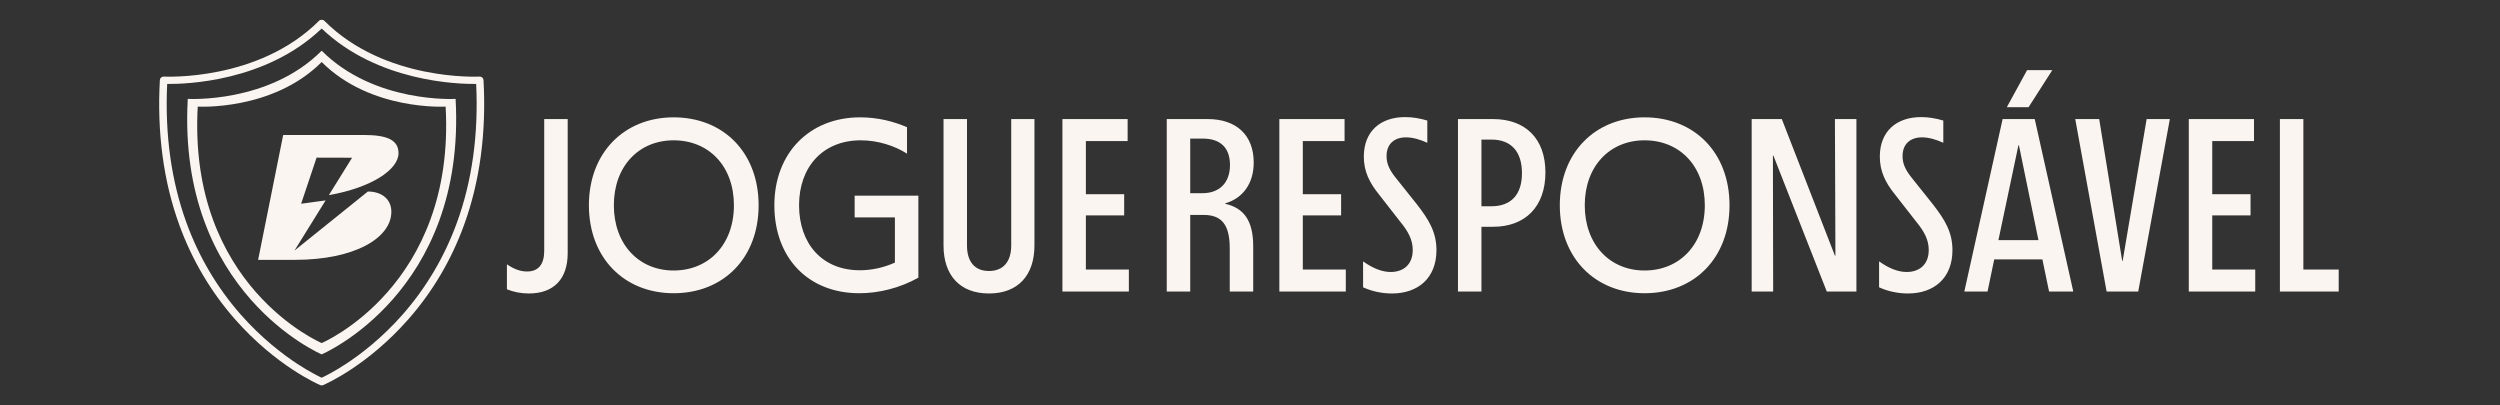 <svg width="253" height="41" viewBox="0 0 253 41" fill="none" xmlns="http://www.w3.org/2000/svg">
<rect x="0" y="0" width="253" height="41" fill="#333333" stroke="none"/>
<g clip-path="url(#clip0_119_361)">
<path d="M48.931 8.098C48.924 7.999 48.879 7.908 48.804 7.843C48.728 7.778 48.628 7.744 48.528 7.75C48.433 7.756 38.949 8.242 32.828 2.108C32.685 1.963 32.425 1.963 32.281 2.108C26.16 8.242 16.677 7.756 16.581 7.75C16.481 7.744 16.38 7.778 16.304 7.843C16.228 7.908 16.183 8 16.178 8.098C15.882 13.435 16.546 18.379 18.155 22.791C19.444 26.326 21.337 29.529 23.783 32.31C27.952 37.051 32.223 38.893 32.402 38.97C32.451 38.99 32.503 39.001 32.554 39.001C32.606 39.001 32.658 38.99 32.706 38.97C32.886 38.893 37.157 37.051 41.325 32.31C43.772 29.53 45.665 26.328 46.954 22.791C48.563 18.379 49.227 13.435 48.931 8.098ZM35.051 36.802C33.828 37.605 32.904 38.063 32.554 38.227C32.205 38.063 31.28 37.605 30.058 36.802C28.618 35.856 26.456 34.219 24.337 31.804C21.959 29.093 20.116 25.97 18.863 22.522C17.331 18.307 16.677 13.59 16.919 8.495C18.769 8.518 26.909 8.289 32.553 2.886C38.198 8.289 46.335 8.517 48.189 8.495C48.432 13.59 47.778 18.307 46.244 22.522C44.99 25.969 43.148 29.092 40.77 31.804C38.653 34.219 36.491 35.854 35.049 36.802H35.051Z" fill="#FAF5F0"/>
<path d="M46.107 10.007C46.107 10.007 37.909 10.499 32.554 5.133C27.2 10.499 19.002 10.007 19.002 10.007C17.909 29.656 32.554 35.861 32.554 35.861C32.554 35.861 47.2 29.656 46.107 10.007ZM32.554 34.718C32.554 34.718 18.999 28.975 20.011 10.789C20.011 10.789 27.598 11.244 32.554 6.277C37.511 11.244 45.098 10.789 45.098 10.789C46.109 28.973 32.554 34.718 32.554 34.718Z" fill="#FAF5F0"/>
<path d="M40.33 15.506C40.33 14.12 39.1 13.661 36.804 13.661H28.658L26.122 26.297H29.833C35.945 26.297 39.605 24.06 39.605 21.427C39.605 20.197 38.675 19.383 37.227 19.383L29.801 25.357L32.952 20.281L30.474 20.618L32.038 15.952L35.631 15.961L33.279 19.749C37.59 18.994 40.33 17.165 40.33 15.505V15.506Z" fill="#FAF5F0"/>
</g>
<path d="M53.525 29.7C52.725 29.7 51.975 29.55 51.3 29.275V26.75C52 27.225 52.65 27.475 53.325 27.475C54.475 27.475 55.075 26.775 55.075 25.375V12.05H57.45V25.625C57.45 28.2 56.075 29.7 53.525 29.7ZM68.172 29.675C63.172 29.675 59.597 26.1 59.597 20.775C59.597 15.45 63.172 11.875 68.172 11.875C73.222 11.875 76.772 15.45 76.772 20.775C76.772 26.1 73.222 29.675 68.172 29.675ZM62.122 20.775C62.122 24.725 64.647 27.375 68.172 27.375C71.722 27.375 74.272 24.75 74.272 20.775C74.272 16.825 71.747 14.2 68.172 14.2C64.647 14.2 62.122 16.825 62.122 20.775ZM86.965 29.675C81.764 29.675 78.365 26.075 78.365 20.775C78.365 15.5 81.915 11.875 87.04 11.875C88.865 11.875 90.465 12.3 91.79 12.875V15.55C90.54 14.75 88.84 14.2 87.115 14.2C83.264 14.2 80.865 16.9 80.865 20.775C80.865 24.65 83.189 27.35 87.014 27.35C88.115 27.35 89.34 27.125 90.564 26.575V22H86.49V19.8H92.939V28.1C91.064 29.15 88.939 29.675 86.965 29.675ZM100.085 29.7C97.135 29.7 95.485 27.85 95.485 24.85V12.05H97.86V24.85C97.86 26.475 98.635 27.425 100.085 27.425C101.535 27.425 102.335 26.475 102.335 24.85V12.05H104.685V24.85C104.685 27.85 103.035 29.7 100.085 29.7ZM107.516 29.5V12.05H114.116V14.275H109.891V19.65H113.766V21.8H109.891V27.275H114.241V29.5H107.516Z" fill="#FAF5F0"/>
<path d="M118.075 29.5V12.05H122.225C125.1 12.05 126.875 13.65 126.875 16.45C126.875 18.6 125.75 20.075 124 20.575V20.625C125.875 21.05 126.825 22.325 126.825 24.925V29.5H124.45V25.125C124.45 22.725 123.625 21.75 121.8 21.75H120.45V29.5H118.075ZM120.45 19.55H121.7C123.375 19.55 124.475 18.525 124.475 16.7C124.475 14.9 123.45 14.025 121.725 14.025H120.45V19.55ZM129.47 29.5V12.05H136.07V14.275H131.845V19.65H135.72V21.8H131.845V27.275H136.195V29.5H129.47ZM140.869 29.7C139.894 29.7 138.869 29.5 137.944 29.075V26.45C138.994 27.2 139.919 27.525 140.744 27.525C141.994 27.525 142.969 26.8 142.969 25.3C142.969 24.275 142.519 23.425 141.694 22.425L139.569 19.7C138.594 18.5 138.019 17.35 138.019 15.85C138.019 13.275 139.719 11.85 142.194 11.85C142.944 11.85 143.694 11.975 144.444 12.2V14.45C143.744 14.125 142.969 13.9 142.294 13.9C141.094 13.9 140.319 14.575 140.319 15.8C140.319 16.575 140.619 17.225 141.294 18.05L143.369 20.65C144.594 22.225 145.369 23.475 145.369 25.325C145.369 28.125 143.519 29.7 140.869 29.7ZM147.547 29.5V12.05H151.097C154.372 12.05 156.397 14.025 156.397 17.45C156.397 20.9 154.372 22.95 151.097 22.95H149.922V29.5H147.547ZM149.922 20.875H150.922C152.922 20.875 154.022 19.7 154.022 17.525C154.022 15.325 152.922 14.125 150.922 14.125H149.922V20.875ZM166.427 29.675C161.427 29.675 157.852 26.1 157.852 20.775C157.852 15.45 161.427 11.875 166.427 11.875C171.477 11.875 175.027 15.45 175.027 20.775C175.027 26.1 171.477 29.675 166.427 29.675ZM160.377 20.775C160.377 24.725 162.902 27.375 166.427 27.375C169.977 27.375 172.527 24.75 172.527 20.775C172.527 16.825 170.002 14.2 166.427 14.2C162.902 14.2 160.377 16.825 160.377 20.775ZM177.269 29.5V12.05H180.319L185.694 25.875H185.744L185.694 12.05H187.869V29.5H184.869L179.469 15.75H179.419L179.444 29.5H177.269ZM193.088 29.7C192.113 29.7 191.088 29.5 190.163 29.075V26.45C191.213 27.2 192.138 27.525 192.963 27.525C194.213 27.525 195.188 26.8 195.188 25.3C195.188 24.275 194.738 23.425 193.913 22.425L191.788 19.7C190.813 18.5 190.238 17.35 190.238 15.85C190.238 13.275 191.938 11.85 194.413 11.85C195.163 11.85 195.913 11.975 196.663 12.2V14.45C195.963 14.125 195.188 13.9 194.513 13.9C193.313 13.9 192.538 14.575 192.538 15.8C192.538 16.575 192.838 17.225 193.513 18.05L195.588 20.65C196.813 22.225 197.588 23.475 197.588 25.325C197.588 28.125 195.738 29.7 193.088 29.7ZM198.79 29.5L202.665 12.05H205.915L209.815 29.5H207.365L206.69 26.25H201.815L201.14 29.5H198.79ZM202.24 24.3H206.29L204.315 14.7H204.265L202.24 24.3ZM203.09 10.85L205.14 7.1H207.69L205.29 10.85H203.09ZM213.189 29.5L210.014 12.05H212.439L214.764 26.4H214.814L217.239 12.05H219.589L216.389 29.5H213.189ZM221.505 29.5V12.05H228.105V14.275H223.88V19.65H227.755V21.8H223.88V27.275H228.23V29.5H221.505ZM230.726 29.5V12.05H233.101V27.275H236.676V29.5H230.726Z" fill="#FAF5F0"/>
<defs>
<clipPath id="clip0_119_361">
<rect width="32.889" height="37.001" fill="white" transform="translate(16.11 2)"/>
</clipPath>
</defs>
</svg>

